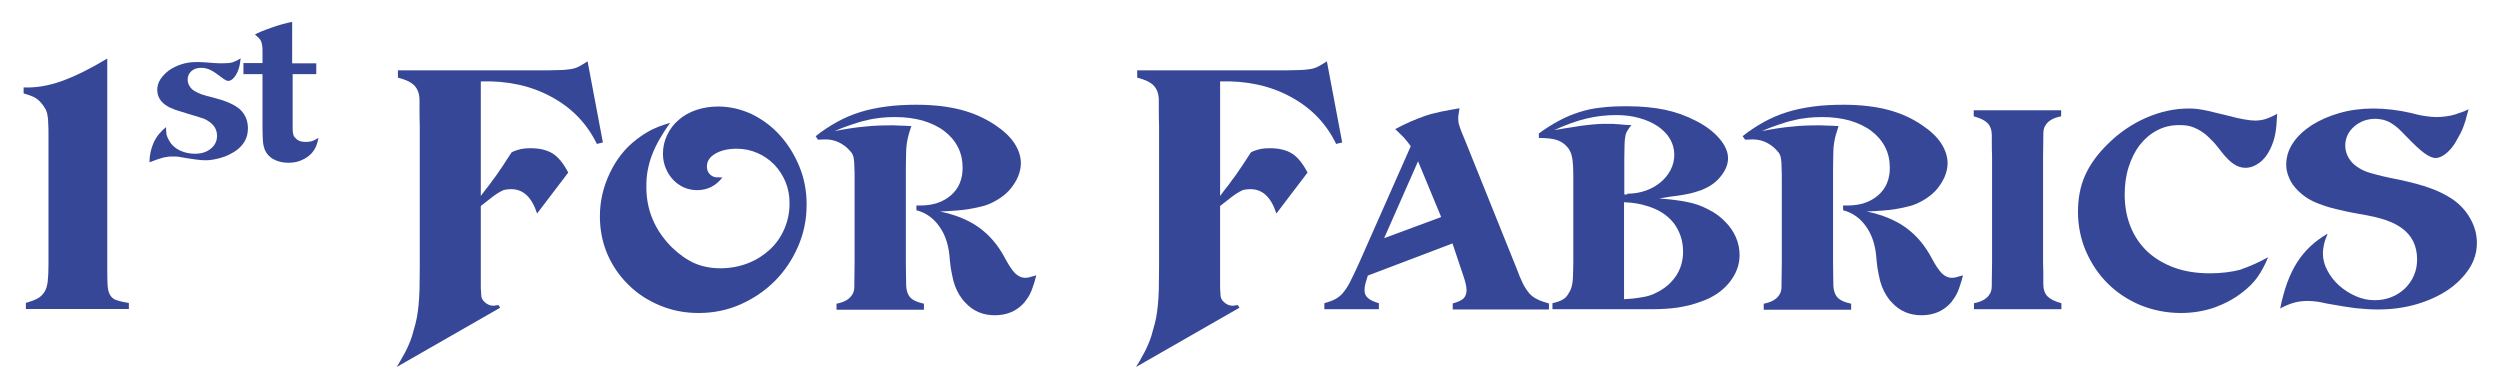 <?xml version="1.0" encoding="utf-8"?>
<!-- Generator: Adobe Illustrator 23.0.1, SVG Export Plug-In . SVG Version: 6.00 Build 0)  -->
<svg version="1.1" id="Layer_1" xmlns="http://www.w3.org/2000/svg" xmlns:xlink="http://www.w3.org/1999/xlink" x="0px" y="0px"
	 viewBox="0 0 995.2 154.8" style="enable-background:new 0 0 995.2 154.8;" xml:space="preserve">
<style type="text/css">
	.st0{fill:#374797;}
</style>
<g>
	<g>
		<path class="st0" d="M240,56.7l-2.4,0.6c-4-8.2-10-14.4-18.2-18.8c-8.1-4.4-17.4-6.4-28-6.1v45.6c1.2-1.6,2.3-3.1,3.3-4.3
			c0.9-1.3,1.9-2.6,2.8-3.8c0.9-1.3,1.8-2.7,2.8-4.1c0.9-1.5,2.1-3.2,3.4-5.2c1.5-0.7,2.8-1.1,3.8-1.3c1-0.2,2.3-0.3,3.7-0.3
			c3.6,0,6.5,0.7,8.8,2.1c2.2,1.4,4.3,3.9,6.2,7.6L213.8,85c-2.1-6.5-5.5-9.7-10.3-9.7c-0.9,0-1.6,0.1-2.3,0.2
			c-0.7,0.1-1.4,0.4-2.2,0.9c-0.8,0.4-1.8,1.1-3,2c-1.2,0.9-2.7,2.1-4.6,3.6v25.4c0,2.5,0,4.4,0,5.8c0,1.4,0,2.4,0.1,3.1
			c0,0.7,0.1,1.2,0.1,1.5c0,0.3,0.1,0.6,0.2,0.9c0.3,0.8,0.9,1.4,1.8,2.1c0.9,0.6,1.8,0.9,2.8,0.9c0.2,0,0.5,0,0.8-0.1
			c0.3,0,0.7-0.1,1.2-0.2l0.7,1.1l-41.2,23.6c0.9-1.5,1.8-2.9,2.4-4.1c0.7-1.2,1.3-2.3,1.8-3.4c0.5-1.1,1-2.2,1.4-3.3
			c0.4-1.1,0.8-2.3,1.1-3.6c0.6-1.9,1-3.6,1.3-5.1c0.3-1.5,0.5-3.1,0.7-4.9c0.2-1.8,0.3-3.9,0.4-6.3c0-2.4,0.1-5.4,0.1-9.1V50.1
			c-0.1-2.8-0.1-5-0.1-6.7s0-2.8,0-3.4c0-2.6-0.7-4.5-2-5.9c-1.3-1.4-3.5-2.4-6.6-3.2V28h55.4c3.5,0,6.3,0,8.4-0.1
			c2.1,0,3.8-0.2,5.1-0.4c1.3-0.2,2.4-0.6,3.3-1.1c0.9-0.5,2-1.1,3.3-2L240,56.7z"/>
		<path class="st0" d="M287.6,70.6c-2.6,3.4-6,5.1-10.1,5.1c-1.9,0-3.7-0.4-5.3-1.1c-1.7-0.8-3.1-1.8-4.3-3.1
			c-1.2-1.3-2.2-2.8-2.9-4.6c-0.7-1.7-1.1-3.6-1.1-5.7c0-2.7,0.6-5.2,1.7-7.5c1.1-2.3,2.6-4.3,4.6-6c1.9-1.7,4.3-3,6.9-3.9
			c2.7-0.9,5.6-1.4,8.8-1.4c4.7,0,9.2,1.1,13.5,3.1c4.2,2.1,8,4.9,11.2,8.5c3.2,3.6,5.8,7.8,7.7,12.5c1.9,4.7,2.8,9.7,2.8,14.9
			c0,5.9-1.1,11.4-3.4,16.7c-2.3,5.3-5.4,9.9-9.3,13.8c-3.9,3.9-8.5,7-13.7,9.3c-5.2,2.3-10.8,3.4-16.6,3.4c-5.5,0-10.6-1-15.4-3
			c-4.8-2-9-4.7-12.5-8.2c-3.6-3.5-6.4-7.6-8.4-12.2c-2-4.7-3-9.7-3-15.1c0-5.9,1.3-11.6,3.9-17.1c2.6-5.5,6.1-10,10.7-13.5
			c0.9-0.7,1.9-1.4,2.8-2c0.9-0.6,1.9-1.1,2.9-1.7c1-0.5,2.2-1,3.4-1.5c1.3-0.5,2.7-0.9,4.3-1.4c-1.7,2.3-3.1,4.5-4.3,6.6
			s-2.2,4.2-3,6.3c-0.8,2.1-1.3,4.1-1.7,6.2c-0.4,2.1-0.5,4.2-0.5,6.5c0,9.2,3.4,17.2,10.2,24c2.9,2.8,5.9,4.9,9,6.3
			c3,1.3,6.5,2,10.3,2c3.9,0,7.5-0.7,10.9-2c3.4-1.3,6.3-3.2,8.7-5.4c2.5-2.3,4.4-5,5.8-8.2c1.4-3.2,2.1-6.6,2.1-10.3
			c0-3-0.5-5.8-1.6-8.5c-1.1-2.6-2.6-4.9-4.5-6.9c-1.9-1.9-4.1-3.5-6.7-4.6c-2.5-1.1-5.3-1.7-8.2-1.7c-3.5,0-6.4,0.7-8.6,2
			c-2.2,1.3-3.3,3-3.3,5.1c0,1.3,0.4,2.3,1.2,3.1c0.8,0.8,1.8,1.2,2.9,1.2c0.3,0,0.7,0,1,0C286.8,70.7,287.2,70.6,287.6,70.6z"/>
		<path class="st0" d="M365.2,81.8h1.2c5.1,0,9.1-1.4,12.2-4.1c3.1-2.7,4.6-6.4,4.6-10.9c0-3-0.6-5.8-1.9-8.3
			c-1.3-2.5-3.1-4.6-5.5-6.4c-2.4-1.8-5.2-3.1-8.5-4.1c-3.3-0.9-6.9-1.4-11-1.4c-2.1,0-4,0.1-5.8,0.3c-1.8,0.2-3.7,0.5-5.6,1
			c-1.9,0.4-3.9,1-5.9,1.7c-2.1,0.7-4.3,1.5-6.8,2.6c4.5-0.9,8.5-1.5,12-1.8c3.5-0.4,7-0.5,10.7-0.5c0.9,0,2,0,3.3,0.1
			c1.3,0,2.9,0.1,4.6,0.2c-0.5,1.3-0.8,2.5-1.1,3.5c-0.3,1-0.5,2.1-0.7,3.3c-0.2,1.2-0.3,2.6-0.3,4.1c0,1.5-0.1,3.5-0.1,5.9v37.9
			l0.1,7.1c-0.1,2.8,0.4,4.8,1.4,6.1c1,1.3,2.9,2.2,5.7,2.8v2.4h-34.8v-2.4c3.2-0.6,5.3-1.9,6.3-3.7c0.4-0.6,0.6-1.3,0.7-1.9
			c0.1-0.6,0.1-1.7,0.1-3.3l0.1-7.1V71.8c0-2.3,0-4.1-0.1-5.4c0-1.3-0.1-2.3-0.2-3.1c-0.1-0.8-0.3-1.4-0.5-1.8
			c-0.2-0.5-0.6-1-1.1-1.5c-1.1-1.3-2.5-2.4-4.3-3.3c-1.7-0.8-3.5-1.2-5.3-1.2l-3.1,0.1l-0.9-1.4c2.8-2.2,5.7-4.1,8.6-5.7
			c2.9-1.6,6-2.9,9.2-3.9c3.2-1,6.7-1.7,10.4-2.2c3.7-0.5,7.7-0.7,12-0.7c6.7,0,12.6,0.7,17.6,2c5,1.3,9.5,3.3,13.7,6.1
			c3.3,2.2,5.9,4.6,7.6,7.2c1.7,2.6,2.6,5.3,2.6,8c0,1.7-0.4,3.5-1.1,5.2c-0.7,1.7-1.7,3.3-2.9,4.8c-1.2,1.5-2.7,2.8-4.5,4
			c-1.7,1.1-3.6,2.1-5.7,2.8c-2.1,0.6-4.4,1.1-6.9,1.5c-2.6,0.4-6.3,0.7-11.1,0.9c6.3,1.3,11.6,3.5,15.7,6.5
			c4.1,3,7.6,7.1,10.3,12.3c1.5,2.8,2.8,4.7,4,5.9c1.2,1.1,2.5,1.7,3.9,1.7c0.5,0,1-0.1,1.6-0.2c0.6-0.2,1.5-0.4,2.8-0.8
			c-0.3,1.3-0.6,2.5-1,3.6c-0.3,1-0.7,2-1,2.8s-0.8,1.6-1.2,2.3c-0.5,0.7-1,1.4-1.5,2.1c-3,3.4-6.9,5.1-11.8,5.1
			c-4.8,0-8.7-1.7-11.8-5.1c-0.9-0.9-1.6-1.9-2.3-3c-0.6-1-1.2-2.2-1.7-3.5c-0.5-1.3-0.9-2.8-1.2-4.5c-0.4-1.7-0.7-3.7-0.9-6
			c-0.3-5.2-1.6-9.6-4-13c-2.3-3.4-5.4-5.7-9.3-6.7V81.8z"/>
		<path class="st0" d="M534.3,56.7l-2.4,0.6c-4-8.2-10-14.4-18.2-18.8c-8.1-4.4-17.4-6.4-28-6.1v45.6c1.2-1.6,2.3-3.1,3.3-4.3
			c0.9-1.3,1.9-2.6,2.8-3.8c0.9-1.3,1.8-2.7,2.8-4.1c1-1.5,2.1-3.2,3.4-5.2c1.5-0.7,2.8-1.1,3.8-1.3c1-0.2,2.3-0.3,3.7-0.3
			c3.6,0,6.5,0.7,8.8,2.1c2.2,1.4,4.3,3.9,6.2,7.6L508.1,85c-2.1-6.5-5.5-9.7-10.3-9.7c-0.9,0-1.6,0.1-2.3,0.2
			c-0.7,0.1-1.4,0.4-2.2,0.9c-0.8,0.4-1.8,1.1-3,2c-1.2,0.9-2.7,2.1-4.6,3.6v25.4c0,2.5,0,4.4,0,5.8c0,1.4,0,2.4,0.1,3.1
			c0,0.7,0.1,1.2,0.1,1.5c0,0.3,0.1,0.6,0.2,0.9c0.3,0.8,0.9,1.4,1.8,2.1c0.9,0.6,1.8,0.9,2.8,0.9c0.2,0,0.5,0,0.8-0.1
			c0.3,0,0.7-0.1,1.2-0.2l0.7,1.1l-41.2,23.6c1-1.5,1.8-2.9,2.4-4.1c0.7-1.2,1.3-2.3,1.8-3.4c0.5-1.1,1-2.2,1.4-3.3
			c0.4-1.1,0.8-2.3,1.1-3.6c0.6-1.9,1-3.6,1.3-5.1c0.3-1.5,0.5-3.1,0.7-4.9c0.2-1.8,0.3-3.9,0.4-6.3c0-2.4,0.1-5.4,0.1-9.1V50.1
			c-0.1-2.8-0.1-5-0.1-6.7s0-2.8,0-3.4c0-2.6-0.7-4.5-2-5.9c-1.3-1.4-3.5-2.4-6.6-3.2V28h55.4c3.5,0,6.3,0,8.4-0.1
			c2.1,0,3.8-0.2,5.1-0.4c1.3-0.2,2.4-0.6,3.3-1.1c0.9-0.5,2-1.1,3.3-2L534.3,56.7z"/>
		<path class="st0" d="M544.5,109.7l-0.5,1.7c-0.6,1.6-0.8,3-0.8,4.2s0.4,2.2,1.3,3c0.9,0.8,2.3,1.5,4.4,2.1v2.4h-21.7v-2.4
			c1.7-0.5,3.2-1,4.3-1.6c1.1-0.6,2.2-1.4,3.1-2.5c0.9-1.1,1.9-2.5,2.8-4.3c0.9-1.8,2.1-4.2,3.4-7.1l20.8-47
			c-1.1-1.5-2.1-2.7-2.8-3.5c-0.8-0.8-1.9-1.9-3.4-3.3c2.1-1.1,4-2.1,5.9-2.9c1.9-0.8,3.8-1.6,5.8-2.3c2-0.7,4.1-1.2,6.3-1.7
			c2.2-0.5,4.7-0.9,7.6-1.4c-0.2,1.1-0.3,2-0.4,2.6c-0.1,0.6-0.1,1.1-0.1,1.6s0,0.9,0.1,1.2c0,0.4,0.1,0.8,0.3,1.4
			c0.2,0.6,0.4,1.3,0.8,2.3c0.4,0.9,0.9,2.3,1.6,3.9l20.4,50.7c0.9,2.4,1.7,4.4,2.5,6c0.8,1.6,1.7,2.9,2.6,4c0.9,1,2,1.8,3.3,2.4
			c1.2,0.6,2.7,1.1,4.5,1.6v2.4h-38.3v-2.4c2.1-0.6,3.5-1.2,4.3-2c0.8-0.8,1.2-1.9,1.2-3.3c0-1.3-0.4-3.2-1.2-5.5l-4.4-13.1
			L544.5,109.7z M564.5,64.2L551,94.8l22.7-8.4L564.5,64.2z"/>
		<path class="st0" d="M612.5,53.2c2.8-2.1,5.6-3.8,8.2-5.2c2.6-1.4,5.3-2.5,8.1-3.4c2.8-0.9,5.7-1.5,8.8-1.8
			c3.1-0.4,6.5-0.5,10.3-0.5c5.6,0,10.6,0.5,14.9,1.4c4.3,0.9,8.5,2.4,12.5,4.5c3.9,2,6.9,4.3,9.2,7c2.3,2.7,3.4,5.3,3.4,7.8
			c0,2.3-0.9,4.6-2.6,6.8c-1.7,2.3-3.9,4-6.5,5.2c-1,0.5-2,0.9-2.8,1.1c-0.8,0.3-1.7,0.5-2.7,0.8c-1,0.2-2.2,0.5-3.5,0.7
			c-1.3,0.2-3,0.5-5,0.7l-4.3,0.7c3,0.2,5.3,0.5,6.8,0.7c1.5,0.2,2.9,0.4,4.3,0.7c3.1,0.6,5.9,1.6,8.5,3c2.6,1.3,4.8,2.9,6.6,4.8
			c1.9,1.9,3.3,3.9,4.3,6.2c1,2.3,1.5,4.7,1.5,7.1c0,4-1.4,7.6-4.1,11c-2.8,3.4-6.5,5.9-11.1,7.5c-2.9,1.1-6,1.9-9.2,2.4
			c-3.2,0.5-6.9,0.7-11,0.7h-39.1v-2.4c1.8-0.4,3.2-0.9,4.2-1.5c1-0.6,1.8-1.5,2.4-2.7c0.4-0.6,0.7-1.3,0.9-1.9
			c0.2-0.6,0.4-1.4,0.5-2.3c0.1-0.9,0.2-1.9,0.2-3.1c0-1.2,0.1-2.7,0.1-4.6V71.9c0-2.3,0-4.2-0.1-5.8s-0.2-2.8-0.5-3.9
			c-0.2-1.1-0.6-1.9-1-2.6c-0.4-0.7-1-1.3-1.7-2c-0.6-0.5-1.1-0.9-1.7-1.2c-0.6-0.3-1.2-0.6-2-0.8c-0.8-0.2-1.7-0.4-2.8-0.5
			c-1.1-0.1-2.4-0.2-3.9-0.2V53.2z M647.8,77.1c2.6,0,5-0.4,7.3-1.2c2.3-0.8,4.2-1.9,5.9-3.3c1.7-1.4,3-3,4-4.9
			c1-1.9,1.5-3.9,1.5-6.1c0-2.3-0.6-4.4-1.7-6.3c-1.1-1.9-2.8-3.6-4.8-5c-2.1-1.4-4.5-2.5-7.4-3.3c-2.8-0.8-5.9-1.2-9.2-1.2
			c-4.2,0-8.2,0.5-11.9,1.4c-3.8,0.9-8,2.4-12.8,4.6c2.8-0.5,5.3-0.9,7.4-1.2c2.1-0.4,3.9-0.6,5.5-0.8c1.6-0.2,3.1-0.3,4.3-0.4
			c1.3-0.1,2.5-0.1,3.8-0.1c0.6,0,1.1,0,1.7,0c0.6,0,1.2,0,1.9,0.1c0.7,0,1.6,0.1,2.6,0.2c1,0.1,2.2,0.2,3.5,0.2
			c-0.7,0.9-1.2,1.6-1.6,2.3c-0.4,0.6-0.7,1.4-0.8,2.3c-0.2,0.9-0.3,2-0.3,3.3c0,1.3-0.1,3.2-0.1,5.5v14.2H647.8z M646.4,119.1
			c1.8-0.1,3.4-0.2,4.8-0.4c1.4-0.2,2.6-0.4,3.7-0.6c1.1-0.2,2.1-0.6,3-0.9c0.9-0.4,1.9-0.9,2.8-1.4c3-1.7,5.3-4,6.9-6.6
			c1.6-2.7,2.4-5.7,2.4-9c0-4.4-1.3-8.2-3.8-11.5c-2.6-3.2-6.2-5.5-10.9-6.8c-1.3-0.4-2.5-0.7-3.7-0.9c-1.2-0.2-2.9-0.4-5.1-0.5
			V119.1z"/>
		<path class="st0" d="M734.3,81.8h1.2c5.1,0,9.1-1.4,12.2-4.1c3.1-2.7,4.6-6.4,4.6-10.9c0-3-0.6-5.8-1.9-8.3
			c-1.3-2.5-3.1-4.6-5.5-6.4s-5.2-3.1-8.5-4.1c-3.3-0.9-6.9-1.4-11-1.4c-2.1,0-4,0.1-5.8,0.3c-1.8,0.2-3.7,0.5-5.6,1
			c-1.9,0.4-3.9,1-5.9,1.7c-2.1,0.7-4.3,1.5-6.8,2.6c4.5-0.9,8.5-1.5,12-1.8c3.5-0.4,7-0.5,10.7-0.5c0.9,0,2,0,3.3,0.1
			c1.3,0,2.9,0.1,4.6,0.2c-0.4,1.3-0.8,2.5-1.1,3.5c-0.3,1-0.5,2.1-0.7,3.3c-0.2,1.2-0.3,2.6-0.3,4.1c0,1.5-0.1,3.5-0.1,5.9v37.9
			l0.1,7.1c-0.1,2.8,0.4,4.8,1.4,6.1c1,1.3,2.9,2.2,5.7,2.8v2.4h-34.8v-2.4c3.2-0.6,5.3-1.9,6.3-3.7c0.4-0.6,0.6-1.3,0.7-1.9
			c0.1-0.6,0.1-1.7,0.1-3.3l0.1-7.1V71.8c0-2.3,0-4.1-0.1-5.4c0-1.3-0.1-2.3-0.2-3.1c-0.1-0.8-0.3-1.4-0.5-1.8
			c-0.2-0.5-0.6-1-1.1-1.5c-1.1-1.3-2.5-2.4-4.3-3.3c-1.7-0.8-3.5-1.2-5.3-1.2l-3.1,0.1l-1-1.4c2.8-2.2,5.7-4.1,8.6-5.7
			c2.9-1.6,6-2.9,9.2-3.9c3.2-1,6.7-1.7,10.4-2.2c3.7-0.5,7.7-0.7,12-0.7c6.7,0,12.6,0.7,17.6,2c5,1.3,9.5,3.3,13.6,6.1
			c3.3,2.2,5.9,4.6,7.6,7.2c1.7,2.6,2.6,5.3,2.6,8c0,1.7-0.4,3.5-1.1,5.2c-0.7,1.7-1.7,3.3-2.9,4.8c-1.2,1.5-2.7,2.8-4.5,4
			c-1.7,1.1-3.6,2.1-5.7,2.8c-2.1,0.6-4.4,1.1-6.9,1.5s-6.3,0.7-11.1,0.9c6.3,1.3,11.6,3.5,15.7,6.5c4.1,3,7.6,7.1,10.3,12.3
			c1.5,2.8,2.8,4.7,4,5.9c1.2,1.1,2.5,1.7,3.9,1.7c0.5,0,1-0.1,1.6-0.2c0.6-0.2,1.5-0.4,2.8-0.8c-0.3,1.3-0.6,2.5-1,3.6
			c-0.3,1-0.7,2-1,2.8s-0.8,1.6-1.2,2.3c-0.5,0.7-1,1.4-1.5,2.1c-3,3.4-6.9,5.1-11.8,5.1c-4.8,0-8.7-1.7-11.8-5.1
			c-0.9-0.9-1.6-1.9-2.3-3c-0.6-1-1.2-2.2-1.7-3.5c-0.5-1.3-0.9-2.8-1.2-4.5c-0.4-1.7-0.7-3.7-0.9-6c-0.3-5.2-1.6-9.6-4-13
			c-2.3-3.4-5.4-5.7-9.3-6.7V81.8z"/>
		<path class="st0" d="M793,62.3c-0.1-2.3-0.1-4.2-0.1-5.6c0-1.4,0-2.4,0-2.8c0-2.1-0.6-3.8-1.7-4.9c-1.1-1.1-2.9-2-5.5-2.7v-2.4
			h34.8v2.4c-3.2,0.6-5.3,1.9-6.3,3.7c-0.4,0.6-0.6,1.3-0.7,1.9c-0.1,0.6-0.1,1.7-0.1,3.3l-0.1,7.1v42.4c0.1,2.3,0.1,4.2,0.1,5.6
			c0,1.4,0,2.4,0,2.8c0,2.1,0.6,3.8,1.7,4.9c1.1,1.1,2.9,2,5.5,2.7v2.4h-34.8v-2.4c3.2-0.6,5.3-1.9,6.3-3.7c0.4-0.6,0.6-1.3,0.7-1.9
			c0.1-0.6,0.1-1.7,0.1-3.3l0.1-7.1V62.3z"/>
		<path class="st0" d="M902.9,102.4c-1.3,3.2-2.8,5.9-4.3,8c-1.5,2.1-3.5,4.1-6,6c-3.3,2.6-7.1,4.6-11.3,6.1
			c-4.2,1.4-8.6,2.1-13.1,2.1c-5.7,0-11.1-1.1-16.1-3.1c-5-2.1-9.4-5-13-8.6c-3.7-3.6-6.5-7.9-8.7-12.8c-2.1-4.9-3.2-10.2-3.2-15.8
			c0-5.3,0.9-10.1,2.8-14.4c1.9-4.3,4.9-8.5,9-12.5c4.5-4.5,9.6-8,15.3-10.5c5.7-2.5,11.4-3.7,16.9-3.7c1,0,1.8,0,2.7,0.1
			c0.8,0.1,1.8,0.2,2.9,0.4c1.1,0.2,2.5,0.5,4.1,0.9c1.6,0.4,3.7,0.9,6.2,1.5c4.8,1.3,8.4,1.9,10.7,1.9c1.3,0,2.7-0.2,4-0.6
			c1.3-0.4,2.9-1.1,4.7-2.1c-0.1,1.7-0.2,3.3-0.3,4.6c-0.1,1.3-0.3,2.5-0.5,3.6c-0.2,1.1-0.5,2.1-0.8,3c-0.3,0.9-0.7,1.9-1.2,2.9
			c-1.1,2.3-2.5,4.1-4.3,5.4c-1.7,1.3-3.6,2-5.5,2c-1.7,0-3.2-0.5-4.7-1.5c-1.5-1-3.1-2.6-4.9-4.9c-1.5-2-2.9-3.7-4.3-5
			c-1.3-1.4-2.7-2.5-4-3.3c-1.3-0.8-2.7-1.4-4-1.8c-1.4-0.4-2.9-0.5-4.6-0.5c-3.2,0-6.1,0.7-8.7,2.1c-2.7,1.4-4.9,3.3-6.8,5.7
			c-1.9,2.4-3.4,5.4-4.5,8.8c-1.1,3.4-1.6,7.1-1.6,11.1c0,4.7,0.8,9,2.4,12.9c1.6,3.9,3.9,7.2,6.8,9.9c3,2.7,6.5,4.8,10.7,6.3
			c4.2,1.5,8.8,2.2,14.1,2.2c4.4,0,8.4-0.5,11.9-1.4C895.4,106.1,899.1,104.5,902.9,102.4z"/>
		<path class="st0" d="M982.7,43.5c-0.5,1.7-0.9,3.1-1.2,4.4c-0.4,1.3-0.8,2.4-1.2,3.4c-0.4,1-0.9,2-1.4,2.8c-0.5,0.9-1,1.8-1.5,2.7
			c-1.1,1.8-2.4,3.3-3.8,4.4c-1.4,1.1-2.8,1.7-4,1.7c-1.3,0-2.8-0.7-4.6-2c-1.8-1.3-4.1-3.5-6.9-6.4c-1.3-1.3-2.4-2.5-3.4-3.4
			c-1-0.9-2-1.6-3-2.2c-1-0.6-1.9-0.9-2.9-1.2c-1-0.2-2.1-0.4-3.3-0.4c-1.7,0-3.2,0.3-4.6,0.8c-1.4,0.6-2.7,1.3-3.8,2.3
			c-1.1,1-2,2.1-2.6,3.4c-0.6,1.3-0.9,2.7-0.9,4.2c0,1.8,0.5,3.5,1.5,5.1c1,1.6,2.3,2.8,4,3.8c0.8,0.5,1.5,0.9,2.3,1.2
			c0.7,0.3,1.6,0.6,2.7,0.9c1.1,0.3,2.5,0.7,4.2,1.1c1.7,0.4,3.9,0.9,6.6,1.4c5.1,1.1,9.3,2.2,12.5,3.4c3.2,1.1,6.1,2.6,8.6,4.2
			c3.1,2.1,5.5,4.6,7.3,7.8c1.8,3.1,2.7,6.4,2.7,9.8c0,3.6-1,7.1-3.1,10.3c-2.1,3.2-4.9,6-8.4,8.4c-3.6,2.4-7.7,4.3-12.5,5.7
			c-4.8,1.4-9.9,2.1-15.4,2.1c-2.8,0-5.7-0.2-8.7-0.5c-3-0.4-6.4-0.9-10.1-1.6c-1.3-0.2-2.3-0.4-3.1-0.6c-0.8-0.2-1.6-0.3-2.2-0.4
			c-0.6-0.1-1.2-0.1-1.8-0.2c-0.6,0-1.1-0.1-1.7-0.1c-2.1,0-4.1,0.2-5.8,0.7s-3.5,1.2-5.5,2.3c1.5-7.5,3.7-13.6,6.7-18.3
			c3-4.7,7-8.5,12.2-11.5c-0.8,1.9-1.3,3.4-1.5,4.5c-0.2,1.1-0.4,2.2-0.4,3.4c0,2.3,0.6,4.6,1.8,6.8c1.2,2.3,2.8,4.3,4.7,6
			c1.9,1.7,4.1,3.1,6.6,4.2c2.5,1.1,4.9,1.6,7.5,1.6c2.4,0,4.6-0.4,6.6-1.2c2.1-0.8,3.9-2,5.4-3.4c1.5-1.5,2.8-3.2,3.6-5.2
			c0.9-2,1.3-4.1,1.3-6.4c0-5.4-2-9.5-6.1-12.5c-0.9-0.6-1.8-1.2-2.8-1.7c-1-0.5-2.2-1-3.6-1.5c-1.4-0.5-3-0.9-4.7-1.3
			c-1.7-0.4-3.8-0.8-6.2-1.2c-3.5-0.6-6.5-1.3-9-1.9c-2.5-0.6-4.7-1.3-6.5-2c-1.9-0.7-3.5-1.5-4.9-2.4s-2.6-1.9-3.7-3
			c-1.5-1.5-2.7-3.1-3.4-4.9c-0.8-1.8-1.2-3.5-1.2-5.3c0-3.1,0.9-6,2.7-8.7c1.8-2.7,4.3-5,7.5-7.1c3.2-2,6.8-3.6,11-4.8
			c4.2-1.2,8.7-1.8,13.4-1.8c4.9,0,10,0.6,15.2,1.8c1.5,0.4,2.7,0.7,3.7,0.9c1,0.2,1.8,0.3,2.5,0.4c0.7,0.1,1.3,0.1,1.8,0.2
			c0.6,0,1.2,0.1,1.9,0.1c1.2,0,2.3-0.1,3.3-0.2c1-0.1,2-0.3,3-0.5c1-0.2,2-0.6,3.1-1C980.1,44.7,981.4,44.1,982.7,43.5z"/>
	</g>
	<g>
		<path class="st0" d="M42.7,105.2c0,3.4,0,6.1,0.1,7.9c0.1,1.9,0.4,3.3,1,4.3c0.6,1,1.4,1.7,2.6,2.1c1.2,0.4,2.8,0.8,4.9,1.1v2.4
			h-41v-2.4c2-0.6,3.6-1.2,4.7-1.8c1.1-0.6,2-1.5,2.7-2.6c0.7-1.1,1.1-2.5,1.3-4.2c0.2-1.7,0.3-4,0.3-6.8v-51c0-2,0-3.7-0.1-5
			c0-1.3-0.1-2.4-0.3-3.3c-0.1-0.9-0.4-1.6-0.6-2.1c-0.3-0.6-0.7-1.2-1.1-1.8c-0.9-1.2-1.8-2.2-2.9-2.9c-1.1-0.7-2.7-1.3-4.9-1.9
			v-2.4c4.7,0.2,9.8-0.6,15.1-2.5c5.3-1.9,11.4-4.9,18.2-9V105.2z"/>
	</g>
	<g>
		<path class="st0" d="M95.8,23.2c-0.1,0.9-0.2,1.7-0.3,2.2c-0.1,0.5-0.2,1.1-0.4,1.7c-0.4,1.4-1,2.6-1.8,3.6
			c-0.8,1-1.6,1.5-2.4,1.5c-0.2,0-0.4,0-0.6-0.1c-0.2-0.1-0.5-0.2-0.8-0.4c-0.3-0.2-0.8-0.5-1.3-0.9c-0.6-0.4-1.3-0.9-2.2-1.6
			c-1.1-0.8-2.1-1.3-3-1.7c-0.9-0.3-1.8-0.5-2.8-0.5c-1.7,0-3,0.4-4,1.3c-1,0.9-1.5,2-1.5,3.4c0,0.8,0.2,1.6,0.7,2.5
			c0.5,0.8,1.1,1.5,2,2c0.7,0.4,1.6,0.9,2.7,1.3c1.1,0.4,2.9,0.9,5.3,1.5c4.8,1.2,8.2,2.8,10.2,4.6c2,1.9,3.1,4.4,3.1,7.5
			c0,3.8-1.7,6.8-5.1,9.1c-1.7,1.1-3.5,2-5.6,2.6c-2.1,0.6-4.1,1-6.1,1c-1.2,0-2.5-0.1-3.9-0.3c-1.5-0.2-3.6-0.5-6.4-1
			c-0.8-0.2-1.8-0.2-2.9-0.2c-0.7,0-1.3,0-1.8,0.1s-1.2,0.2-1.8,0.3c-0.7,0.2-1.4,0.4-2.3,0.7c-0.9,0.3-2,0.7-3.3,1.2
			c0-2.8,0.6-5.4,1.7-7.9c1.1-2.4,2.8-4.4,4.9-6.1c0,1.3,0.1,2.3,0.2,3c0.2,0.7,0.5,1.5,1,2.3c0.9,1.7,2.3,3,4.1,3.9
			c1.8,0.9,3.9,1.4,6.2,1.4c2.5,0,4.6-0.6,6.3-2c1.6-1.3,2.5-3,2.5-5.1c0-2.5-1.2-4.5-3.5-5.9c-0.4-0.3-0.8-0.5-1.2-0.7
			c-0.4-0.2-0.9-0.4-1.6-0.6c-0.7-0.2-1.7-0.5-2.9-0.9c-1.2-0.4-2.9-0.8-4.9-1.5c-3.4-0.9-5.9-2.1-7.4-3.5c-1.5-1.4-2.3-3.2-2.3-5.3
			c0-1.4,0.4-2.8,1.3-4.2c0.9-1.3,2-2.5,3.4-3.5c1.4-1,3.1-1.8,4.9-2.4c1.9-0.6,3.8-0.9,5.9-0.9c0.3,0,0.8,0,1.3,0
			c0.5,0,1.1,0.1,1.9,0.1c1.5,0.1,2.9,0.2,4.1,0.3c1.2,0.1,2.3,0.1,3.2,0.1c1.7,0,3-0.1,4-0.4C93.5,24.5,94.6,24,95.8,23.2z"/>
		<path class="st0" d="M126.1,29.5h-9.6v18.9c0,1.2,0,2.1,0,2.8c0,0.7,0.1,1.3,0.1,1.7c0.1,0.4,0.2,0.8,0.3,1.1
			c0.1,0.3,0.3,0.6,0.6,0.8c0.9,1.2,2.3,1.7,4.2,1.7c0.9,0,1.7-0.1,2.4-0.3c0.7-0.2,1.6-0.7,2.7-1.3c-0.4,1.9-0.9,3.4-1.5,4.4
			c-0.6,1-1.3,1.9-2.3,2.7c-1.1,0.9-2.4,1.6-3.8,2.1c-1.4,0.5-2.9,0.7-4.5,0.7c-2.2,0-4.1-0.5-5.8-1.4c-1.7-0.9-2.8-2.2-3.5-3.8
			c-0.3-0.8-0.6-1.9-0.7-3.1c-0.1-1.2-0.2-3.1-0.2-5.7V29.5h-7.6v-4.4h7.6V21c0-1.1,0-1.9-0.1-2.6c-0.1-0.7-0.2-1.3-0.4-1.8
			c-0.2-0.5-0.5-1-0.9-1.4c-0.4-0.4-0.9-0.9-1.6-1.4c0.5-0.4,1.4-0.8,2.6-1.3c1.2-0.5,2.6-1,4-1.5s2.9-1,4.4-1.4
			c1.5-0.4,2.8-0.7,3.8-0.9v16.5h9.6V29.5z"/>
	</g>
</g>
</svg>
